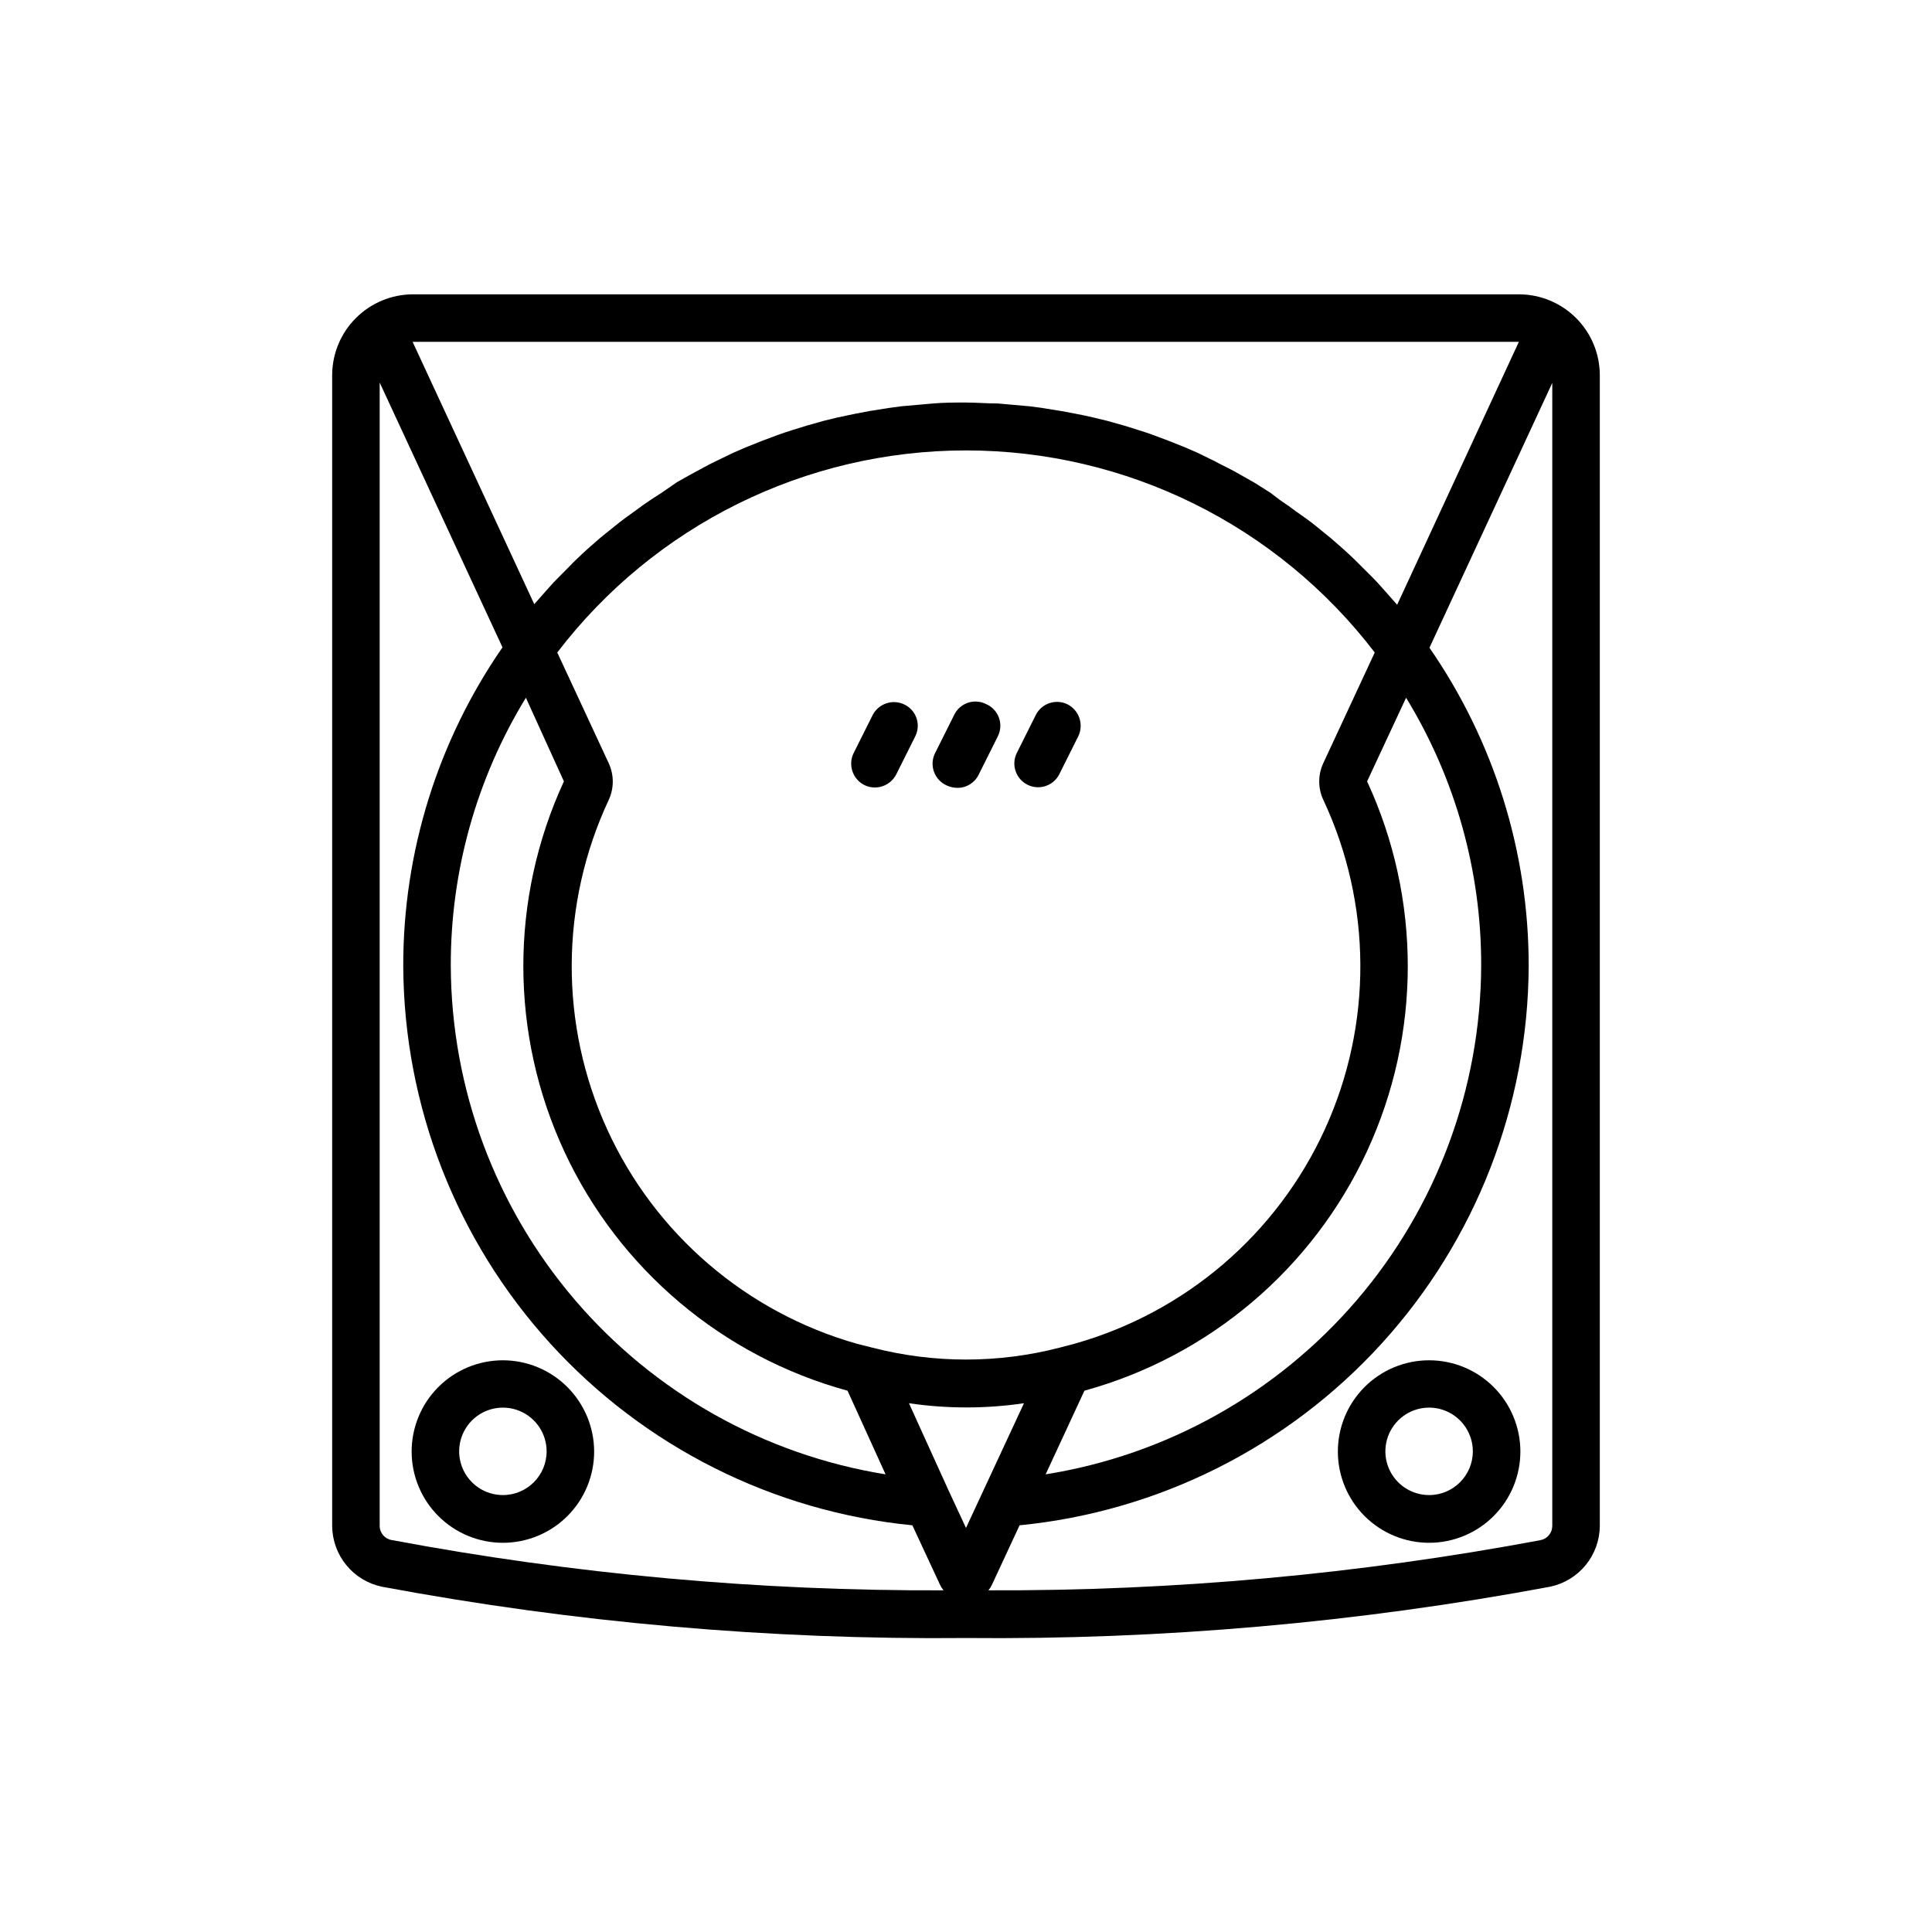 <?xml version="1.0" encoding="UTF-8"?>
<!-- Uploaded to: SVG Repo, www.svgrepo.com, Generator: SVG Repo Mixer Tools -->
<svg fill="#000000" width="800px" height="800px" version="1.1" viewBox="144 144 512 512" xmlns="http://www.w3.org/2000/svg">
 <g>
  <path d="m277.27 504.49c-6.414 0-12.57 2.551-17.105 7.09-4.535 4.539-7.082 10.695-7.078 17.109 0.008 6.418 2.562 12.57 7.102 17.102 4.543 4.531 10.699 7.074 17.117 7.066 6.418-0.012 12.566-2.57 17.094-7.113 4.531-4.547 7.066-10.703 7.055-17.121-0.027-6.402-2.586-12.531-7.113-17.051-4.531-4.523-10.668-7.07-17.07-7.082zm0 35.719c-4.688 0-8.91-2.82-10.703-7.152-1.797-4.328-0.805-9.312 2.512-12.629 3.312-3.312 8.297-4.305 12.625-2.512 4.332 1.797 7.156 6.019 7.156 10.707 0 6.398-5.188 11.586-11.59 11.586z"/>
  <path d="m522.73 504.49c-6.418 0-12.57 2.551-17.105 7.09s-7.082 10.695-7.078 17.109c0.004 6.418 2.559 12.57 7.102 17.102s10.699 7.074 17.117 7.066c6.414-0.012 12.566-2.57 17.094-7.113 4.531-4.547 7.066-10.703 7.055-17.121-0.016-6.406-2.566-12.543-7.102-17.066-4.535-4.523-10.676-7.066-17.082-7.066zm0 35.719c-4.688 0-8.91-2.82-10.707-7.152-1.793-4.328-0.801-9.312 2.512-12.629 3.316-3.312 8.301-4.305 12.629-2.512 4.332 1.797 7.152 6.019 7.152 10.707 0 6.398-5.188 11.586-11.586 11.586z"/>
  <path d="m405.29 330.57c-1.496-0.746-3.227-0.863-4.809-0.324-1.578 0.539-2.879 1.691-3.606 3.195l-5.039 10.078v-0.004c-0.797 1.555-0.914 3.371-0.32 5.016 0.59 1.641 1.84 2.965 3.445 3.652 0.871 0.391 1.816 0.598 2.769 0.605 2.406 0.02 4.606-1.355 5.644-3.527l5.039-10.078c0.793-1.547 0.91-3.352 0.316-4.988s-1.84-2.949-3.441-3.625z"/>
  <path d="m383.73 330.73c-3.106-1.543-6.875-0.312-8.465 2.769l-5.039 10.078v-0.004c-1.535 3.121-0.277 6.891 2.82 8.465 3.121 1.535 6.891 0.277 8.465-2.82l5.039-10.078c0.75-1.488 0.871-3.215 0.344-4.793-0.531-1.582-1.672-2.883-3.164-3.617z"/>
  <path d="m426.95 330.68c-1.496-0.754-3.231-0.879-4.82-0.348-1.586 0.527-2.898 1.668-3.644 3.168l-5.039 10.078v-0.004c-1.516 3.113-0.234 6.863 2.867 8.402 3.102 1.535 6.859 0.281 8.418-2.809l5.039-10.078v0.004c1.473-3.109 0.227-6.824-2.82-8.414z"/>
  <path d="m546.56 222h-293.12c-5.676 0.012-11.113 2.273-15.125 6.285-4.016 4.012-6.273 9.449-6.289 15.125v305.01c0.035 3.773 1.355 7.426 3.746 10.348 2.391 2.926 5.711 4.941 9.406 5.723 51.043 9.535 102.89 14.094 154.82 13.602 51.926 0.488 103.77-4.066 154.82-13.602 3.695-0.781 7.012-2.797 9.402-5.723 2.391-2.922 3.711-6.574 3.746-10.348v-305.01c-0.012-5.676-2.273-11.113-6.285-15.125-4.016-4.012-9.453-6.273-15.125-6.285zm-51.895 124.29c-1.406 3.051-1.406 6.57 0 9.621 12.969 27.641 13.129 59.586 0.441 87.355-12.691 27.77-36.953 48.555-66.34 56.836l-4.031 1.059c-16.227 4.18-33.246 4.18-49.473 0l-4.031-1.008c-29.375-8.297-53.625-29.082-66.312-56.848s-12.535-59.699 0.414-87.344c1.41-3.07 1.41-6.602 0-9.672l-13.652-29.371c25.793-33.75 65.844-53.551 108.32-53.551s82.523 19.801 108.32 53.551zm-79.301 169.58-10.68 22.973-4.684 10.078-4.684-10.078-10.434-22.973c10.105 1.488 20.375 1.488 30.48 0zm-132-186.96 10.078 22.168h-0.004c-14.383 31.152-14.328 67.055 0.152 98.16 14.48 31.109 41.918 54.266 75.016 63.312l10.078 22.168c-32.051-5.168-61.227-21.547-82.328-46.223-21.102-24.672-32.758-56.031-32.895-88.496-0.07-25.082 6.816-49.691 19.902-71.09zm148.02 183.64c33.051-9.105 60.426-32.285 74.855-63.387 14.43-31.098 14.449-66.969 0.059-98.086l10.328-22.168c13.086 21.398 19.973 46.008 19.902 71.09-0.145 32.492-11.828 63.879-32.969 88.555-21.145 24.676-50.367 41.039-82.453 46.164zm82.875-208.28-3.023-3.426-2.117-2.367c-1.461-1.562-3.023-3.074-4.586-4.637l-1.41-1.41c-2.016-1.965-4.133-3.828-6.297-5.691l-1.613-1.309c-1.664-1.359-3.273-2.719-5.039-3.981l-2.57-1.812c-1.41-1.059-2.871-2.117-4.332-3.074l-2.664-2.016-4.231-2.672-3.125-1.762c-1.41-0.805-2.82-1.613-4.281-2.316-1.461-0.707-2.168-1.109-3.223-1.664l-4.438-2.168-3.375-1.461-4.434-1.762-3.477-1.309c-1.512-0.555-2.973-1.059-4.484-1.512l-3.527-1.109-4.684-1.309-3.527-0.855c-1.613-0.402-3.223-0.707-5.039-1.059l-3.477-0.656-5.039-0.805-3.324-0.453-5.691-0.504-2.82-0.25c-2.82 0-5.691-0.25-8.566-0.25-2.871 0-5.742 0-8.566 0.25l-2.82 0.25-5.691 0.504-3.324 0.453-5.039 0.805-3.477 0.656c-1.613 0.352-3.223 0.656-5.039 1.059l-3.527 0.855-4.637 1.309-3.578 1.109c-1.512 0.453-2.973 0.957-4.484 1.512l-3.477 1.309-4.434 1.762-3.375 1.461-4.281 2.066c-1.109 0.555-2.215 1.059-3.273 1.664-1.059 0.605-2.871 1.512-4.281 2.316l-3.125 1.762-4.027 2.773-2.871 1.863c-1.461 0.957-2.922 2.016-4.332 3.074l-2.519 1.812c-1.715 1.258-3.324 2.621-5.039 3.981l-1.613 1.309c-2.168 1.863-4.281 3.727-6.297 5.691-0.504 0.453-0.957 0.957-1.41 1.41l-4.586 4.637-2.117 2.367-3.023 3.426-32.242-69.527 293.17 0.004zm-269.64 244.15v-303.04l32.547 70.18h-0.004c-17.164 24.809-26.34 54.27-26.297 84.441 0.16 37.02 14.043 72.668 38.965 100.05 24.922 27.379 59.109 44.543 95.957 48.172l7.356 15.82c0.246 0.504 0.551 0.977 0.906 1.41-49.012 0.188-97.934-4.266-146.11-13.301-1.879-0.25-3.293-1.832-3.324-3.727zm307.68 3.727c-48.258 9.047-97.262 13.5-146.36 13.301 0.352-0.434 0.656-0.906 0.906-1.41l7.356-15.82c36.844-3.629 71.035-20.793 95.957-48.172 24.922-27.379 38.805-63.027 38.961-100.05 0.023-30.137-9.152-59.559-26.297-84.34l32.547-70.18v302.94c-0.016 1.812-1.297 3.371-3.074 3.727z"/>
 </g>
</svg>